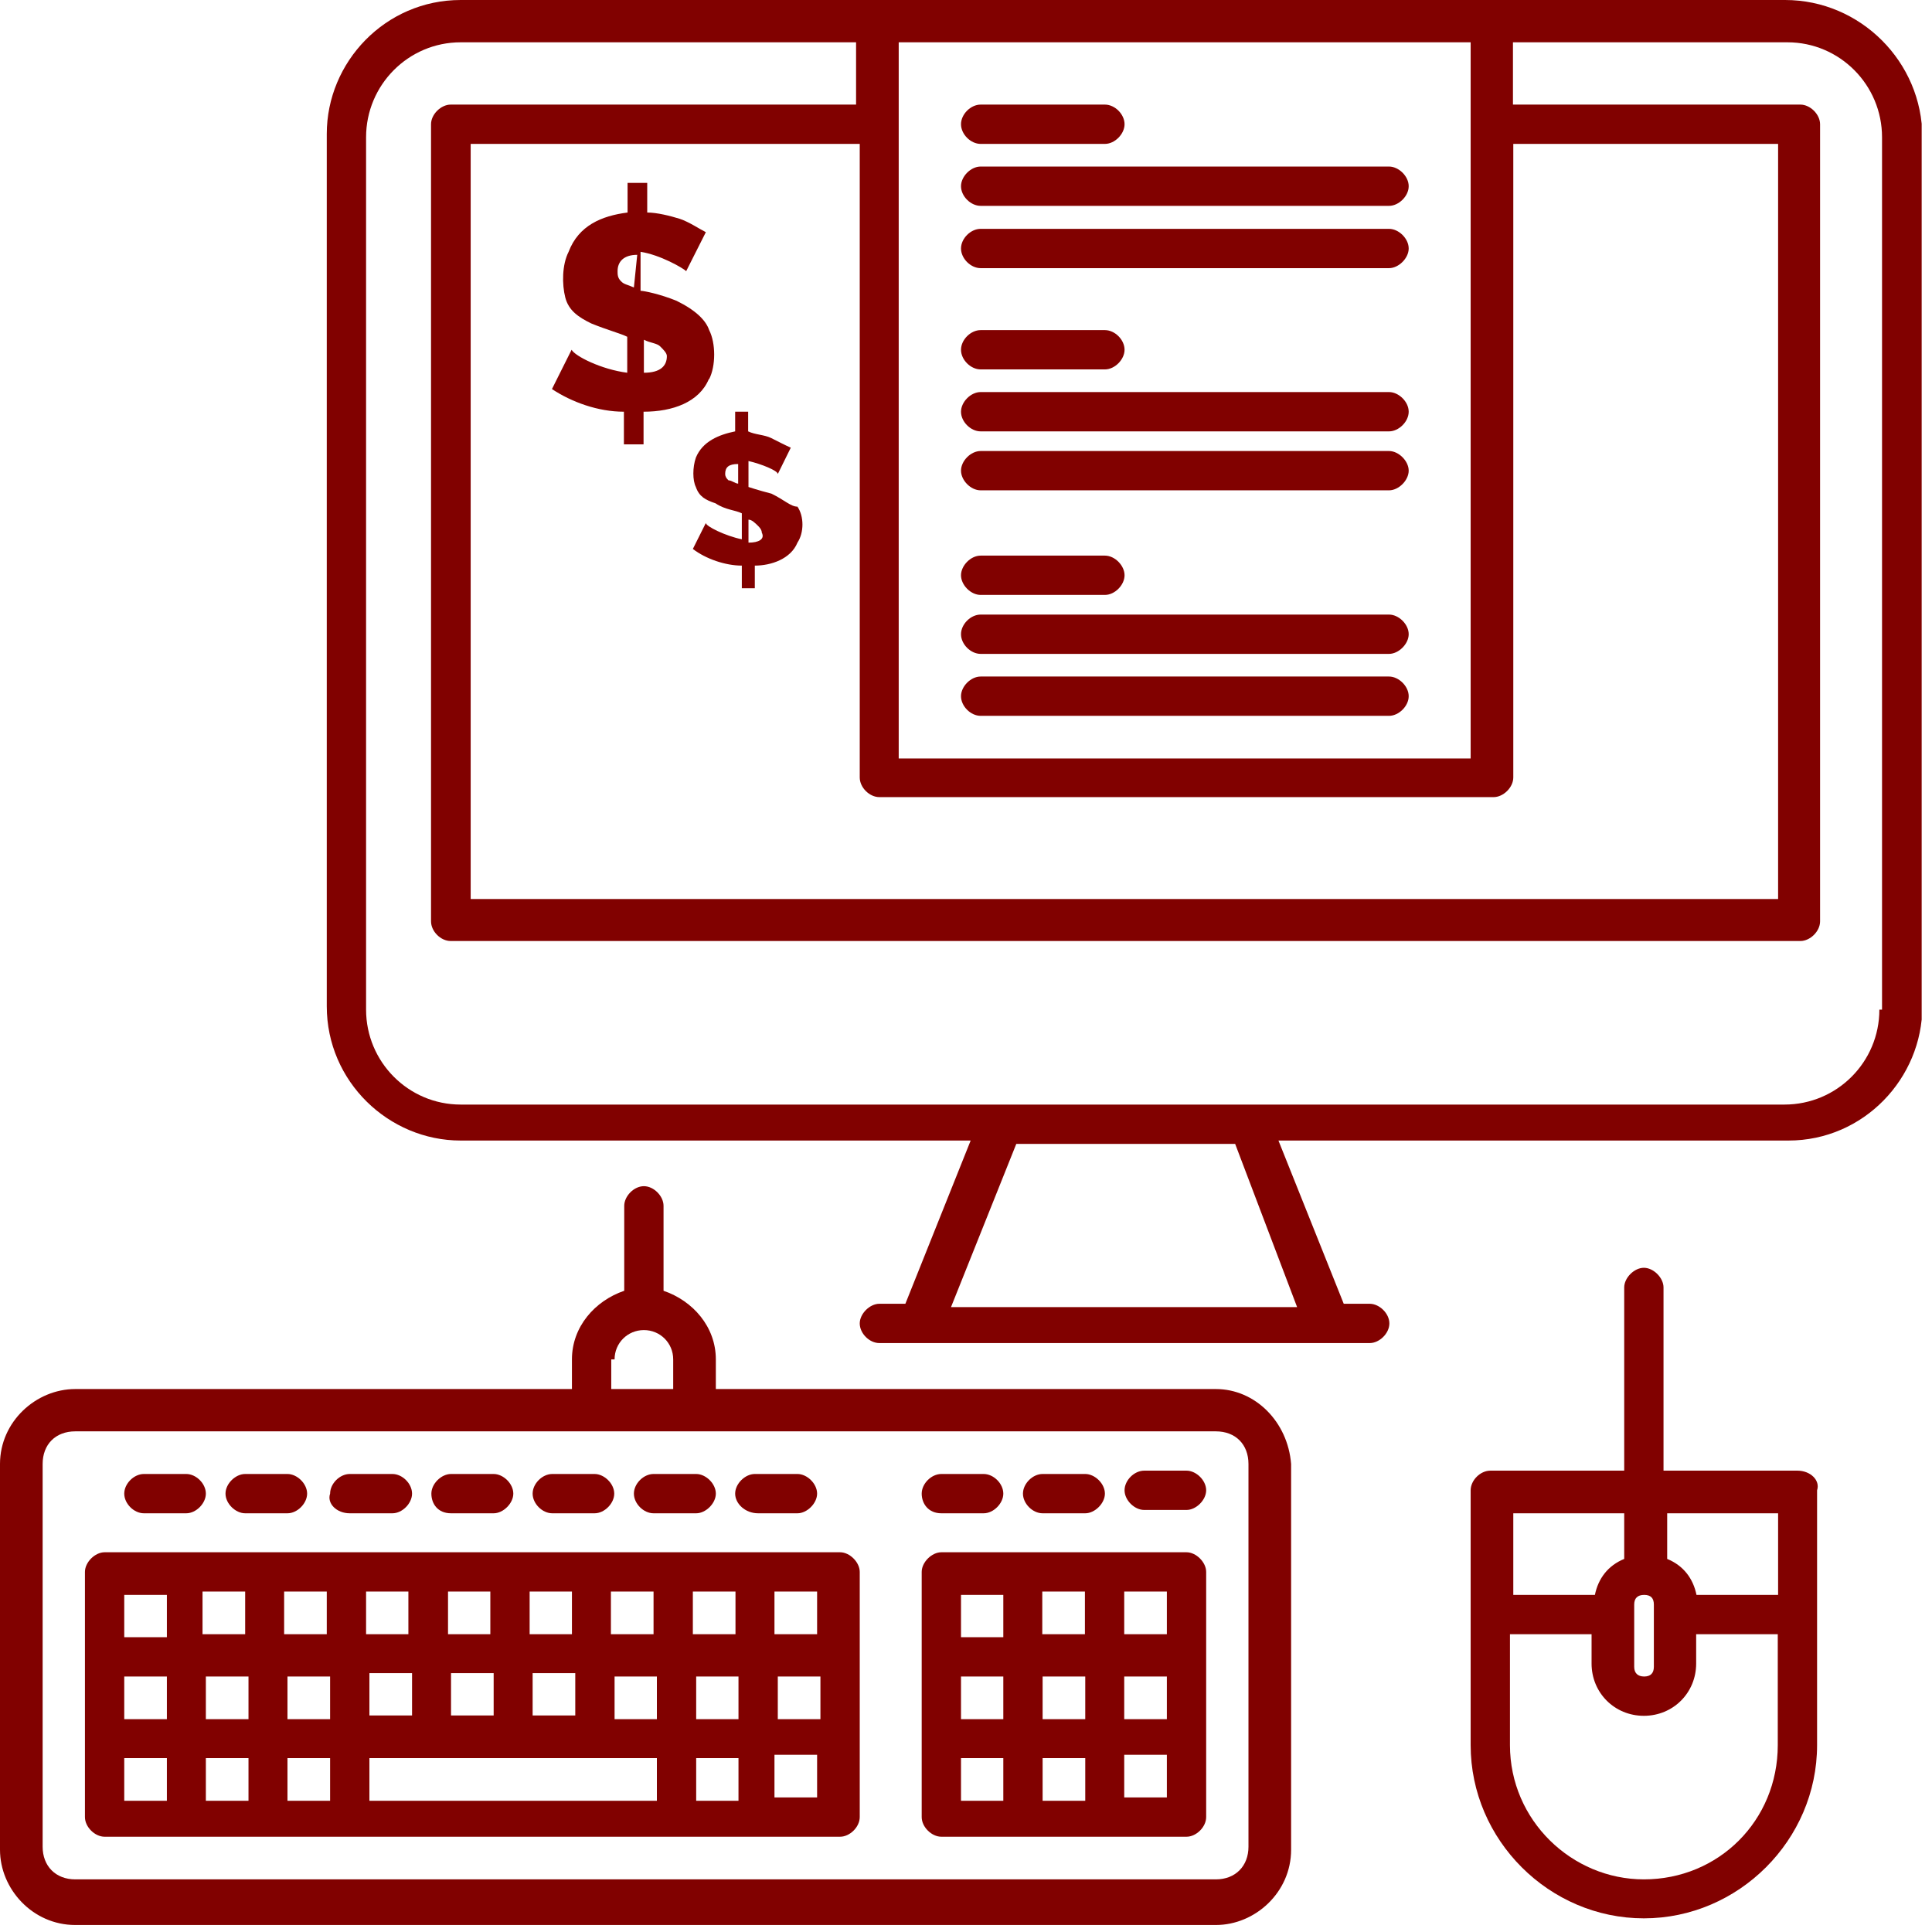 <?xml version="1.0" encoding="UTF-8"?>
<svg xmlns="http://www.w3.org/2000/svg" width="58" height="58" viewBox="0 0 58 58" fill="none">
  <g clip-path="url(#clip0_1_700)">
    <path d="M53.57 0H13.83C11.57 0 9.81 1.86 9.81 4.02V30.21C9.81 32.47 11.67 34.24 13.83 34.24H29.14L27.18 39.14H26.4C26.11 39.14 25.81 39.44 25.81 39.73C25.81 40.03 26.1 40.32 26.4 40.32H41.12C41.41 40.32 41.71 40.03 41.71 39.73C41.71 39.43 41.41 39.14 41.12 39.14H40.34L38.38 34.24H53.69C55.95 34.24 57.71 32.37 57.71 30.21V4.12C57.71 1.86 55.85 0 53.59 0M26.39 23.93H44.84C45.13 23.93 45.43 23.64 45.43 23.34V4.32H53.38V26.99H14.13V4.32H25.81V23.34C25.81 23.64 26.1 23.93 26.4 23.93M44.15 22.77H26.98V1.27H44.15V22.77ZM38.95 39.24H28.55L30.51 34.34H37.08L38.94 39.24H38.95ZM56.42 30.31C56.42 31.88 55.15 33.16 53.57 33.16H13.83C12.26 33.16 10.99 31.88 10.99 30.31V4.12C10.99 2.55 12.26 1.27 13.83 1.27H25.7V3.14H13.53C13.24 3.14 12.94 3.43 12.94 3.73V27.66C12.94 27.96 13.23 28.25 13.53 28.25H54.05C54.34 28.25 54.64 27.96 54.64 27.66V3.73C54.64 3.43 54.34 3.14 54.05 3.14H45.42V1.27H53.66C55.23 1.27 56.5 2.55 56.5 4.12V30.31H56.4H56.42Z" fill="#810100"></path>
    <path d="M36.5 41.7H21.49V40.81C21.49 39.83 20.8 39.05 19.92 38.75V36.2C19.92 35.91 19.63 35.61 19.33 35.61C19.03 35.61 18.74 35.91 18.74 36.2V38.75C17.86 39.05 17.17 39.83 17.17 40.81V41.7H2.26C1.08 41.7 0 42.68 0 43.95V55.53C0 56.71 0.98 57.79 2.26 57.79H36.5C37.68 57.79 38.76 56.81 38.76 55.53V43.95C38.66 42.68 37.68 41.7 36.5 41.7ZM18.45 40.81C18.45 40.32 18.84 39.93 19.33 39.93C19.82 39.93 20.21 40.32 20.21 40.81V41.7H18.35V40.81H18.45ZM37.48 55.44C37.48 56.02 37.09 56.42 36.5 56.42H2.26C1.67 56.42 1.28 56.02 1.28 55.44V43.95C1.28 43.36 1.67 42.97 2.26 42.97H36.5C37.09 42.97 37.48 43.36 37.48 43.95V55.44Z" fill="#810100"></path>
    <path d="M25.22 46.6H3.14C2.85 46.6 2.55 46.9 2.55 47.19V54.55C2.55 54.85 2.85 55.14 3.14 55.14H25.22C25.51 55.14 25.81 54.85 25.81 54.55V47.19C25.81 46.9 25.51 46.6 25.22 46.6ZM15.99 50.23H17.27V51.5H15.99V50.23ZM13.54 50.23H14.82V51.5H13.54V50.23ZM11.09 50.23H12.37V51.5H11.09V50.23ZM3.73 50.33H5.01V51.61H3.73V50.33ZM6.18 50.33H7.46V51.61H6.18V50.33ZM8.63 50.33H9.91V51.61H8.63V50.33ZM18.45 50.33H19.72V51.61H18.45V50.33ZM20.9 50.33H22.17V51.61H20.9V50.33ZM23.35 50.33H24.63V51.61H23.35V50.33ZM24.53 49.06H23.25V47.78H24.53V49.06ZM22.08 49.06H20.8V47.78H22.08V49.06ZM19.62 49.06H18.34V47.78H19.62V49.06ZM17.17 49.06H15.9V47.78H17.17V49.06ZM14.72 49.06H13.45V47.78H14.72V49.06ZM12.26 49.06H10.99V47.78H12.26V49.06ZM9.81 49.06H8.53V47.78H9.81V49.06ZM7.36 49.06H6.08V47.78H7.36V49.06ZM3.73 47.88H5.01V49.15H3.73V47.88ZM3.73 52.78H5.01V54.06H3.73V52.78ZM6.18 52.78H7.46V54.06H6.18V52.78ZM8.63 52.78H9.91V54.06H8.63V52.78ZM11.09 52.78H19.72V54.06H11.09V52.78ZM20.9 52.78H22.17V54.06H20.9V52.78ZM24.53 53.96H23.25V52.68H24.53V53.96Z" fill="#810100"></path>
    <path d="M4.32 45.43H5.59C5.89 45.43 6.18 45.13 6.18 44.84C6.18 44.54 5.89 44.25 5.59 44.25H4.32C4.02 44.25 3.73 44.54 3.73 44.84C3.73 45.14 4.02 45.43 4.32 45.43Z" fill="#810100"></path>
    <path d="M7.36 45.43H8.63C8.93 45.43 9.22 45.13 9.22 44.84C9.22 44.54 8.92 44.25 8.63 44.25H7.36C7.07 44.25 6.77 44.54 6.77 44.84C6.77 45.14 7.07 45.43 7.36 45.43Z" fill="#810100"></path>
    <path d="M10.5 45.43H11.78C12.08 45.43 12.37 45.13 12.37 44.84C12.37 44.54 12.08 44.25 11.78 44.25H10.5C10.2 44.25 9.91 44.54 9.91 44.84C9.81 45.13 10.1 45.43 10.5 45.43Z" fill="#810100"></path>
    <path d="M13.54 45.43H14.82C15.11 45.43 15.41 45.13 15.41 44.84C15.41 44.54 15.11 44.25 14.82 44.25H13.54C13.25 44.25 12.95 44.54 12.95 44.84C12.95 45.14 13.14 45.43 13.54 45.43Z" fill="#810100"></path>
    <path d="M16.58 45.43H17.85C18.15 45.43 18.44 45.13 18.44 44.84C18.44 44.54 18.14 44.25 17.85 44.25H16.58C16.28 44.25 15.99 44.54 15.99 44.84C15.99 45.14 16.28 45.43 16.58 45.43Z" fill="#810100"></path>
    <path d="M19.62 45.43H20.9C21.19 45.43 21.49 45.13 21.49 44.84C21.49 44.54 21.19 44.25 20.9 44.25H19.62C19.32 44.25 19.03 44.54 19.03 44.84C19.03 45.14 19.32 45.43 19.62 45.43Z" fill="#810100"></path>
    <path d="M22.76 45.43H23.94C24.23 45.43 24.53 45.13 24.53 44.84C24.53 44.54 24.23 44.25 23.94 44.25H22.66C22.37 44.25 22.07 44.54 22.07 44.84C22.07 45.14 22.37 45.43 22.76 45.43Z" fill="#810100"></path>
    <path d="M28.26 45.43H29.53C29.83 45.43 30.12 45.13 30.12 44.84C30.12 44.54 29.83 44.25 29.53 44.25H28.26C27.96 44.25 27.67 44.54 27.67 44.84C27.67 45.14 27.87 45.43 28.26 45.43Z" fill="#810100"></path>
    <path d="M31.3 45.43H32.58C32.87 45.43 33.17 45.13 33.17 44.84C33.17 44.54 32.87 44.25 32.58 44.25H31.3C31 44.25 30.71 44.54 30.71 44.84C30.71 45.14 31 45.43 31.3 45.43Z" fill="#810100"></path>
    <path d="M35.62 44.15H34.35C34.05 44.15 33.76 44.44 33.76 44.74C33.76 45.04 34.06 45.33 34.35 45.33H35.62C35.91 45.33 36.21 45.03 36.21 44.74C36.21 44.44 35.91 44.15 35.62 44.15Z" fill="#810100"></path>
    <path d="M35.62 46.6H28.26C27.97 46.6 27.67 46.9 27.67 47.19V54.55C27.67 54.85 27.97 55.14 28.26 55.14H35.62C35.91 55.14 36.21 54.85 36.21 54.55V47.19C36.21 46.9 35.91 46.6 35.62 46.6ZM28.85 50.33H30.12V51.61H28.85V50.33ZM31.3 50.33H32.58V51.61H31.3V50.33ZM33.75 50.33H35.03V51.61H33.75V50.33ZM35.03 49.06H33.75V47.78H35.03V49.06ZM32.57 49.06H31.29V47.78H32.57V49.06ZM28.85 47.88H30.12V49.15H28.85V47.88ZM28.85 52.78H30.12V54.06H28.85V52.78ZM31.3 52.78H32.58V54.06H31.3V52.78ZM35.03 53.96H33.75V52.68H35.03V53.96Z" fill="#810100"></path>
    <path d="M53.96 44.15H49.94V38.65C49.94 38.36 49.64 38.06 49.35 38.06C49.06 38.06 48.76 38.36 48.76 38.65V44.15H44.74C44.44 44.15 44.15 44.44 44.15 44.74V52.39C44.15 55.24 46.51 57.59 49.35 57.59C52.19 57.59 54.55 55.24 54.55 52.39V44.74C54.65 44.44 54.35 44.15 53.96 44.15ZM53.38 45.43V47.88H50.93C50.83 47.39 50.54 47 50.05 46.8V45.43H53.39H53.38ZM49.06 48.17C49.06 47.98 49.16 47.88 49.36 47.88C49.56 47.88 49.65 47.98 49.65 48.17V50.04C49.65 50.23 49.55 50.33 49.36 50.33C49.17 50.33 49.06 50.23 49.06 50.04V48.17ZM48.76 45.43V46.8C48.27 47 47.98 47.39 47.88 47.88H45.43V45.43H48.77H48.76ZM49.35 56.42C47.19 56.42 45.33 54.65 45.33 52.39V49.06H47.78V49.94C47.78 50.82 48.47 51.51 49.35 51.51C50.23 51.51 50.92 50.82 50.92 49.94V49.06H53.37V52.39C53.37 54.65 51.6 56.42 49.35 56.42Z" fill="#810100"></path>
    <path d="M29.44 21.49H41.7C41.99 21.49 42.29 21.2 42.29 20.9C42.29 20.6 41.99 20.31 41.7 20.31H29.44C29.14 20.31 28.85 20.61 28.85 20.9C28.85 21.2 29.14 21.49 29.44 21.49Z" fill="#810100"></path>
    <path d="M29.44 19.63H41.7C41.99 19.63 42.29 19.33 42.29 19.04C42.29 18.74 41.99 18.45 41.7 18.45H29.44C29.14 18.45 28.85 18.74 28.85 19.04C28.85 19.34 29.14 19.63 29.44 19.63Z" fill="#810100"></path>
    <path d="M29.44 17.86H33.17C33.47 17.86 33.76 17.56 33.76 17.27C33.76 16.98 33.47 16.68 33.17 16.68H29.44C29.14 16.68 28.85 16.98 28.85 17.27C28.85 17.56 29.14 17.86 29.44 17.86Z" fill="#810100"></path>
    <path d="M29.44 14.72H41.7C41.99 14.72 42.29 14.42 42.29 14.13C42.29 13.84 41.99 13.54 41.7 13.54H29.44C29.14 13.54 28.85 13.84 28.85 14.13C28.85 14.42 29.14 14.72 29.44 14.72Z" fill="#810100"></path>
    <path d="M29.44 12.95H41.7C41.99 12.95 42.29 12.66 42.29 12.36C42.29 12.06 41.99 11.77 41.7 11.77H29.44C29.14 11.77 28.85 12.07 28.85 12.36C28.85 12.66 29.14 12.95 29.44 12.95Z" fill="#810100"></path>
    <path d="M29.44 11.09H33.17C33.47 11.09 33.76 10.79 33.76 10.5C33.76 10.2 33.47 9.91 33.17 9.91H29.44C29.14 9.91 28.85 10.2 28.85 10.5C28.85 10.8 29.14 11.09 29.44 11.09Z" fill="#810100"></path>
    <path d="M29.44 8.05H41.7C41.99 8.05 42.29 7.75 42.29 7.46C42.29 7.16 41.99 6.87 41.7 6.87H29.44C29.14 6.87 28.85 7.16 28.85 7.46C28.85 7.76 29.14 8.05 29.44 8.05Z" fill="#810100"></path>
    <path d="M29.44 6.18H41.7C41.99 6.18 42.29 5.89 42.29 5.59C42.29 5.29 41.99 5 41.7 5H29.44C29.14 5 28.85 5.3 28.85 5.59C28.85 5.89 29.14 6.18 29.44 6.18Z" fill="#810100"></path>
    <path d="M29.44 4.32H33.17C33.47 4.32 33.76 4.02 33.76 3.73C33.76 3.43 33.47 3.14 33.17 3.14H29.44C29.14 3.14 28.85 3.43 28.85 3.73C28.85 4.03 29.14 4.32 29.44 4.32Z" fill="#810100"></path>
    <path d="M21.29 11.38C21.49 10.99 21.49 10.3 21.29 9.91C21.19 9.62 20.9 9.32 20.31 9.03C19.82 8.83 19.33 8.73 19.23 8.73V7.56C19.82 7.65 20.51 8.05 20.6 8.14L21.19 6.97C20.99 6.87 20.7 6.67 20.41 6.57C20.12 6.48 19.72 6.38 19.43 6.38V5.49H18.84V6.38C18.06 6.48 17.37 6.77 17.07 7.56C16.87 7.95 16.87 8.54 16.97 8.93C17.07 9.32 17.36 9.52 17.75 9.71C18.24 9.91 18.63 10.01 18.83 10.11V11.19C18.05 11.09 17.26 10.69 17.16 10.5L16.57 11.68C17.16 12.07 17.95 12.36 18.73 12.36V13.34H19.32V12.36C20.2 12.36 20.99 12.07 21.28 11.38M19.03 8.63C18.83 8.54 18.73 8.54 18.64 8.44C18.54 8.34 18.54 8.24 18.54 8.14C18.54 7.85 18.73 7.65 19.13 7.65L19.03 8.63ZM19.33 11.19V10.2C19.53 10.3 19.72 10.3 19.82 10.4C19.92 10.5 20.02 10.6 20.02 10.69C20.02 10.99 19.82 11.19 19.33 11.19Z" fill="#810100"></path>
    <path d="M23.16 14.82C22.77 14.72 22.47 14.62 22.47 14.62V13.84C22.86 13.93 23.35 14.13 23.35 14.23L23.74 13.44C23.54 13.35 23.35 13.25 23.15 13.15C22.95 13.05 22.66 13.05 22.46 12.95V12.36H22.07V12.95C21.58 13.05 21.09 13.25 20.89 13.74C20.79 14.03 20.79 14.42 20.89 14.62C20.99 14.91 21.18 15.01 21.48 15.11C21.78 15.31 22.07 15.31 22.27 15.41V16.19C21.78 16.09 21.19 15.8 21.19 15.7L20.8 16.48C21.19 16.78 21.78 16.98 22.27 16.98V17.66H22.66V16.98C23.15 16.98 23.74 16.78 23.94 16.29C24.14 15.99 24.14 15.5 23.94 15.21C23.74 15.21 23.55 15.01 23.16 14.82ZM22.17 14.52C22.07 14.52 21.97 14.42 21.87 14.42C21.803 14.36 21.77 14.297 21.77 14.23C21.77 14.03 21.87 13.93 22.16 13.93V14.52H22.17ZM22.47 16.29V15.6C22.57 15.6 22.67 15.7 22.77 15.8C22.837 15.867 22.87 15.93 22.87 15.99C22.97 16.19 22.77 16.29 22.48 16.29" fill="#810100"></path>
  </g>
  <defs>
    <clipPath id="clip0_1_700">
      <rect width="57.69" height="57.79" fill="white"></rect>
    </clipPath>
  </defs>
</svg>

